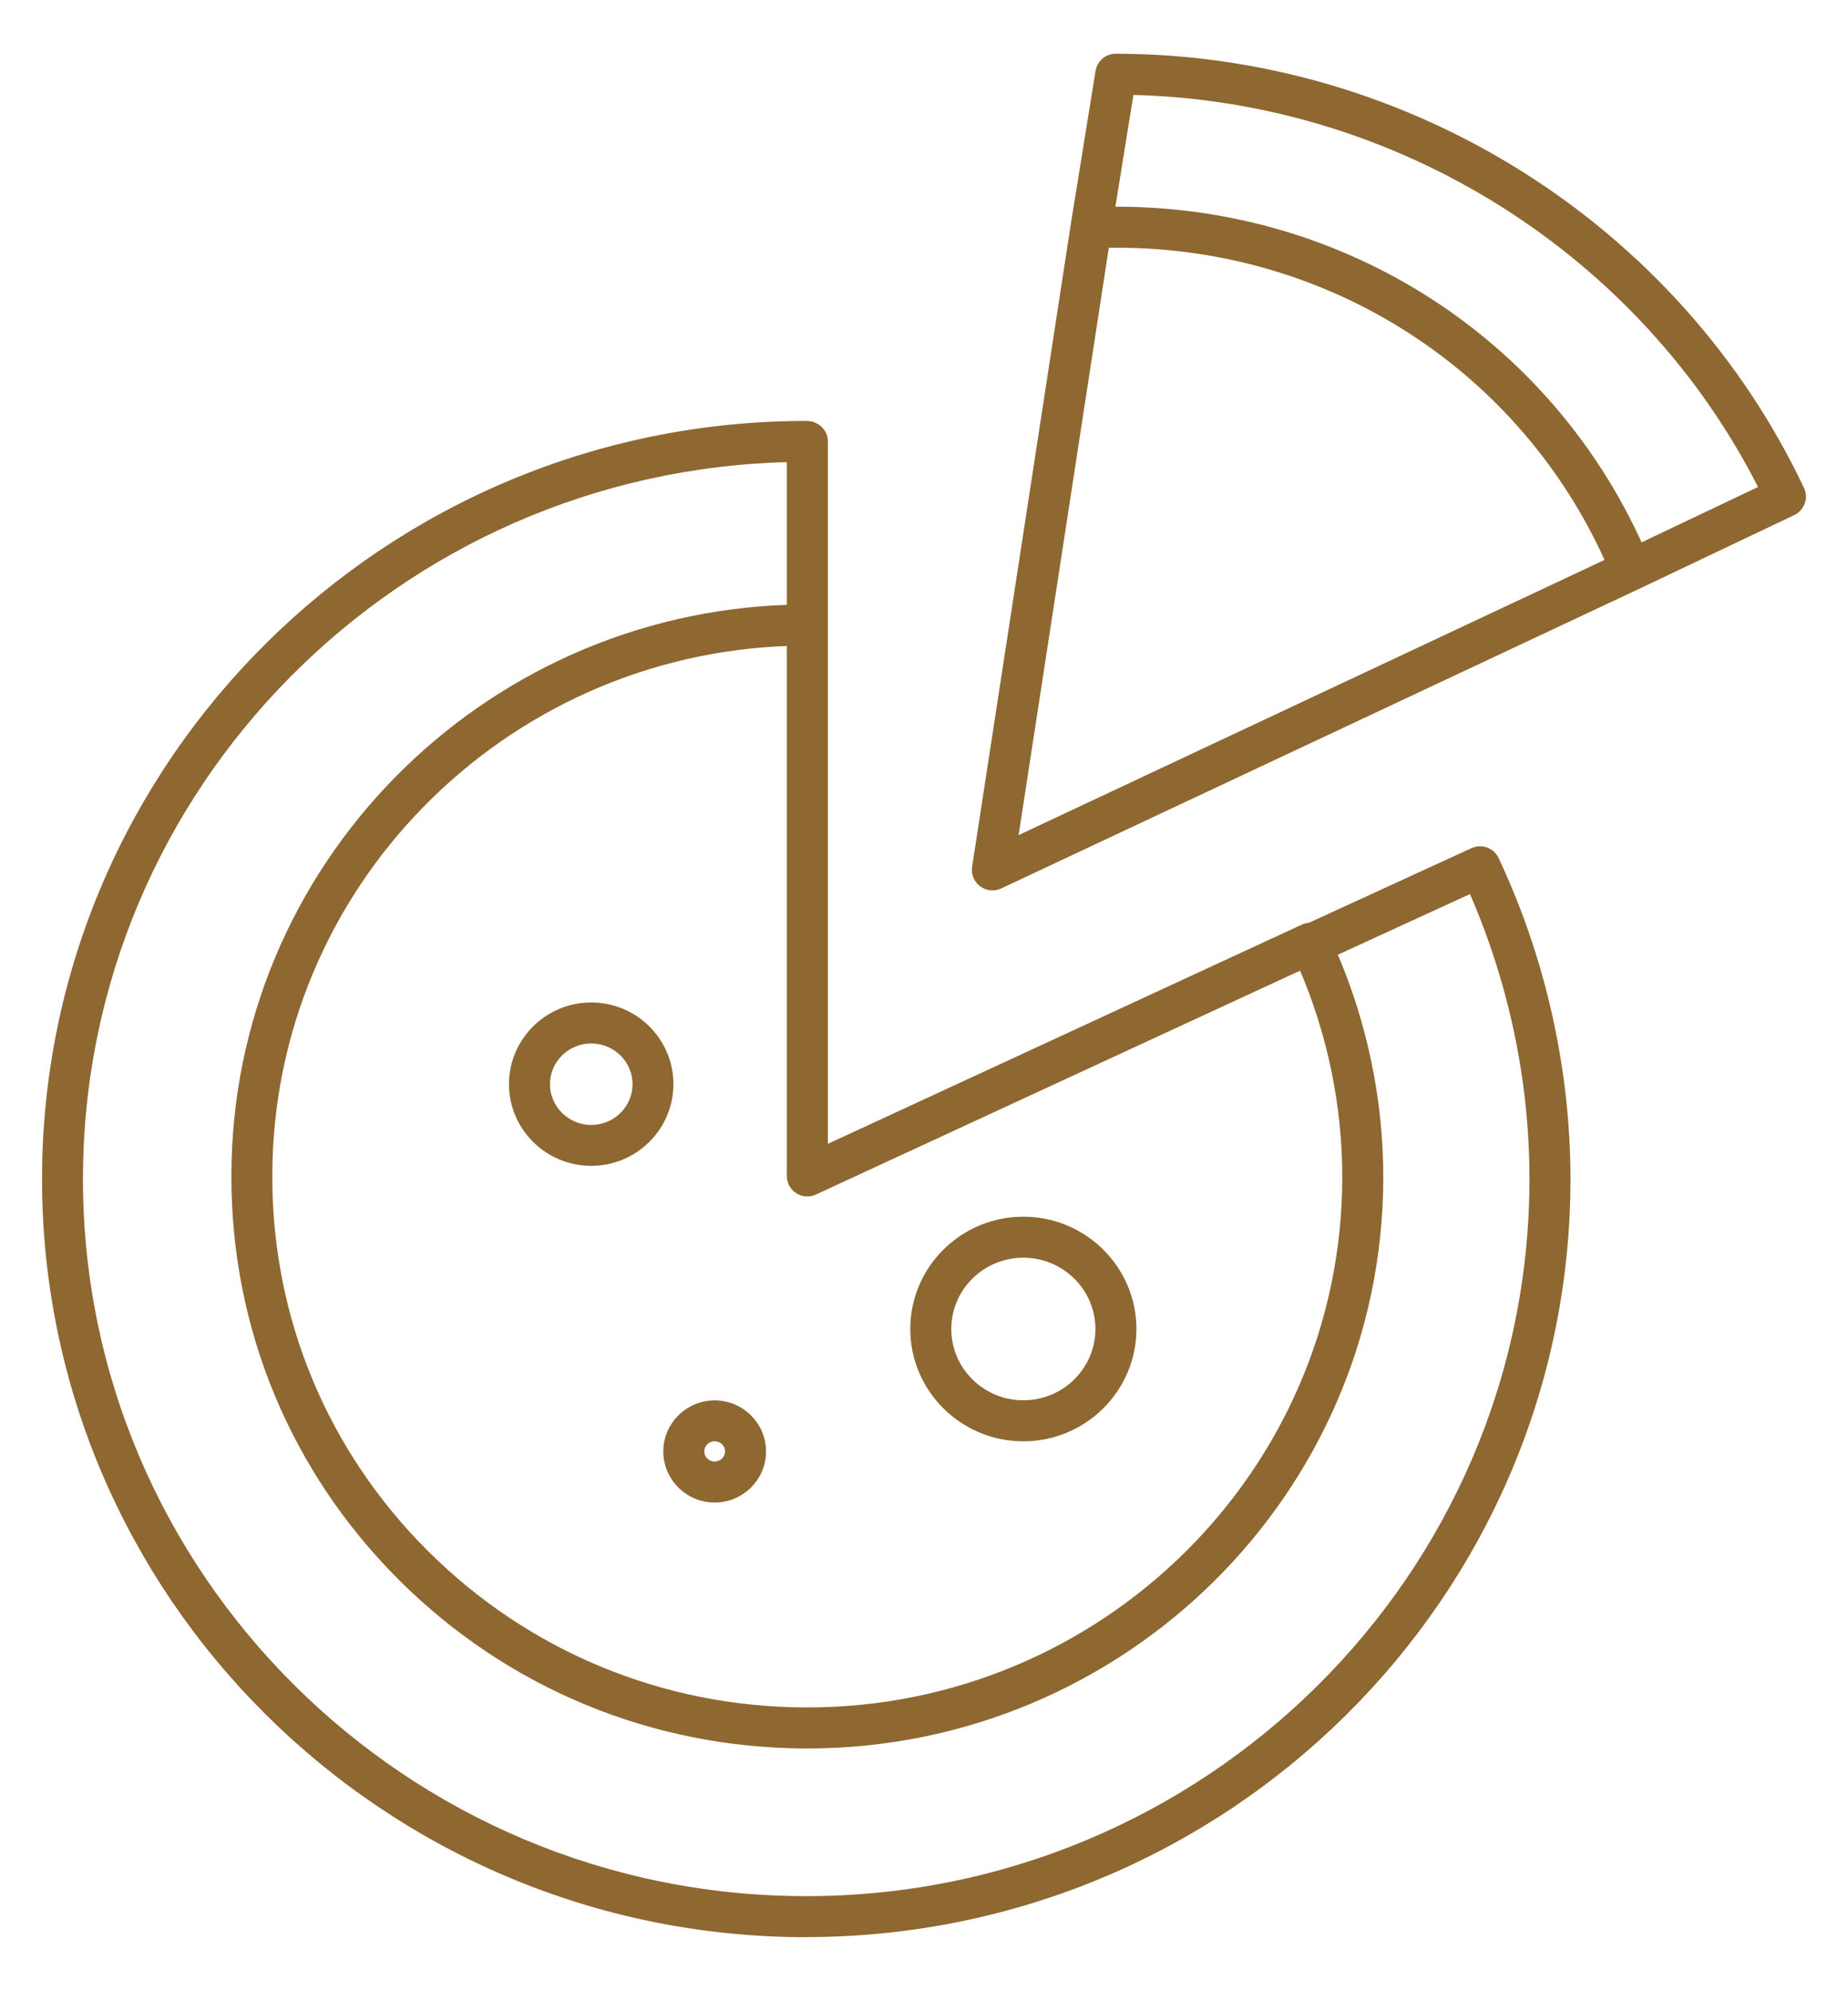 <?xml version="1.0" encoding="UTF-8"?><svg id="Layer_1" xmlns="http://www.w3.org/2000/svg" viewBox="0 0 188.35 202.87"><defs><style>.cls-1{fill:#8e6731;stroke:#8e6731;stroke-miterlimit:10;stroke-width:.75px;}</style></defs><path class="cls-1" d="M82.17,197.03h-.11c-42.74-.06-77.46-34.6-77.4-76.99.06-42.35,34.83-76.77,77.52-76.77,1.01,0,1.82.73,1.82,1.71v72.17l48.83-22.58c.21-.1.44-.15.66-.16l16.65-7.64c.85-.39,1.86-.02,2.26.83,4.78,10.16,7.3,21.46,7.29,32.65-.06,42.35-34.83,76.76-77.51,76.77ZM80.56,46.71c-40.07.85-72.42,33.4-72.48,73.33-.06,40.5,33.13,73.5,73.98,73.56h.11c40.8,0,74.02-32.88,74.09-73.35.02-10.13-2.14-20.34-6.25-29.64l-14.14,6.49c3.12,7.22,4.76,15.12,4.74,22.96-.06,31.86-26.22,57.74-58.32,57.74h-.12c-15.58-.03-30.21-6.08-41.2-17.02-11-10.95-17.04-25.49-17.01-40.95,0-31.33,25.24-56.92,56.61-57.83v-15.3ZM80.56,65.44c-29.48.9-53.18,24.96-53.18,54.4h0c-.03,14.54,5.65,28.21,16,38.51,10.35,10.3,24.13,15.99,38.79,16.02h.11c30.22,0,54.84-24.34,54.9-54.32.02-7.4-1.53-14.84-4.48-21.64l-49.7,22.98c-.53.25-1.15.21-1.64-.11-.49-.31-.79-.86-.79-1.44v-54.4ZM72.84,152.74c-2.68,0-4.86-2.17-4.86-4.83s2.18-4.83,4.86-4.83,4.86,2.17,4.86,4.83-2.18,4.83-4.86,4.83ZM72.84,146.5c-.79,0-1.43.63-1.43,1.4s.64,1.41,1.43,1.41,1.43-.63,1.43-1.41-.64-1.4-1.43-1.4ZM104.3,146.5c-6.15,0-11.15-4.97-11.15-11.07s5-11.07,11.15-11.07,11.15,4.97,11.15,11.07-5,11.07-11.15,11.07ZM104.3,127.79c-4.26,0-7.72,3.43-7.72,7.64s3.46,7.64,7.72,7.64,7.72-3.43,7.72-7.64-3.46-7.64-7.72-7.64ZM60.26,118.43c-4.42,0-8.01-3.57-8.01-7.95s3.59-7.95,8.01-7.95,8,3.57,8,7.95-3.59,7.95-8,7.95ZM60.26,105.96c-2.53,0-4.58,2.03-4.58,4.52s2.05,4.53,4.58,4.53,4.58-2.03,4.58-4.53-2.05-4.52-4.58-4.52ZM101.15,90.36c-.36,0-.72-.12-1.03-.34-.51-.38-.76-1.01-.67-1.63l10.06-65.5s0,0,0-.01l2.52-15.59c.13-.83.85-1.44,1.69-1.44h0c29.75.03,57.15,17.31,69.8,44.02.41.85.04,1.87-.81,2.28l-15.73,7.48s0,0,0,0l-65.1,30.57c-.23.11-.48.16-.73.16ZM112.69,24.87l-9.35,60.87,60.69-28.5c-8.8-19.73-28.32-32.37-50.19-32.37-.04,0-.07.01-.11,0h-1.04ZM113.84,21.44c23.2,0,43.91,13.41,53.29,34.33l12.56-5.97c-12.18-24.22-37.2-39.94-64.49-40.51l-1.96,12.15h.61Z"/></svg>